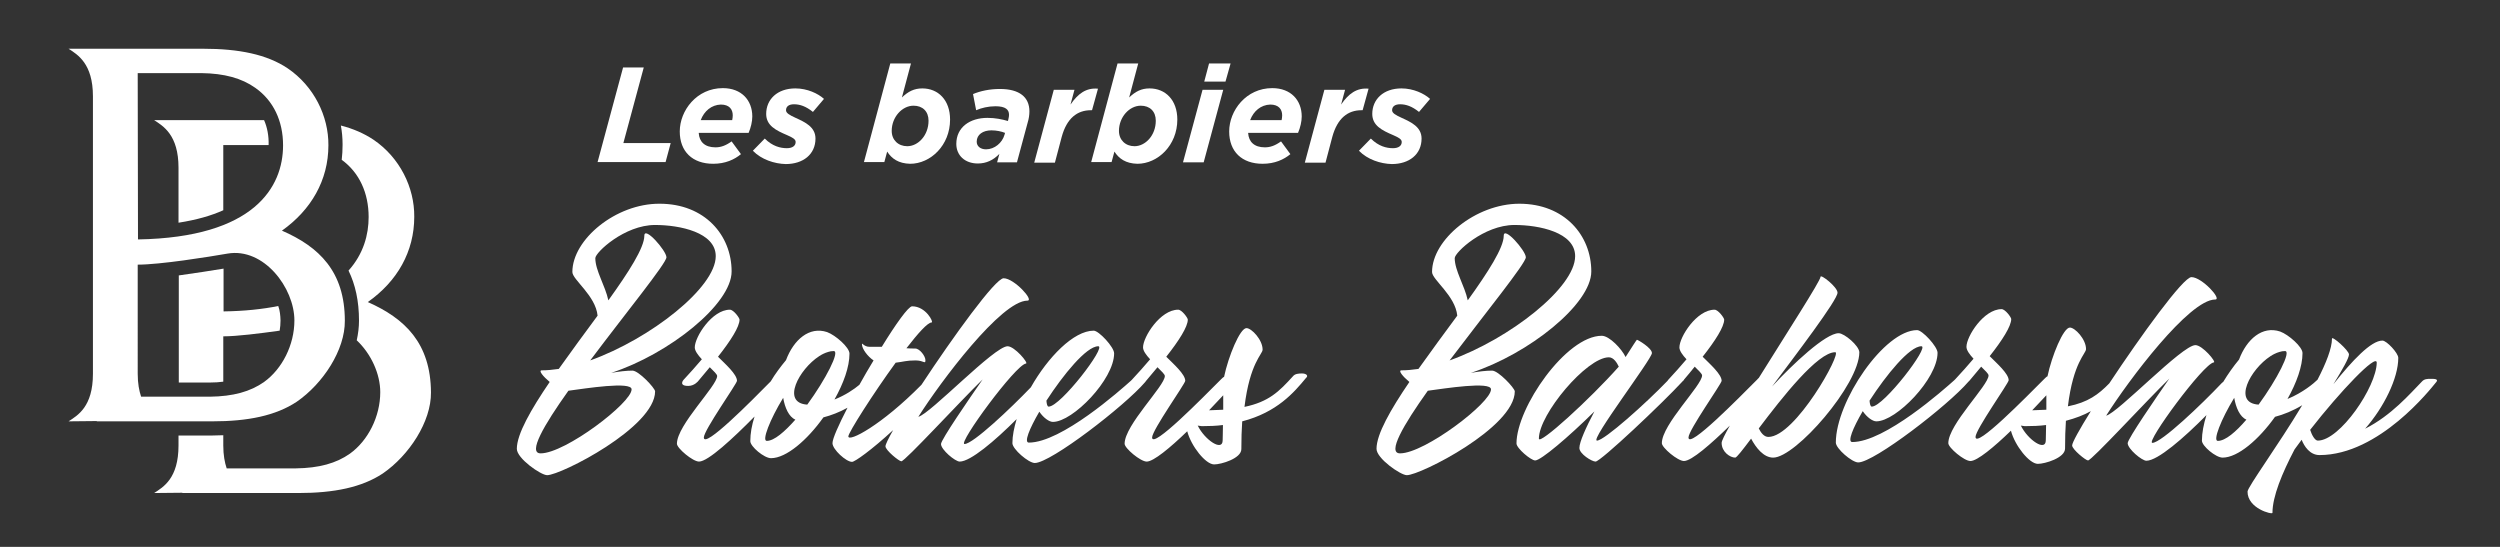 <svg xmlns="http://www.w3.org/2000/svg" xmlns:xlink="http://www.w3.org/1999/xlink" id="Calque_1" x="0px" y="0px" viewBox="0 0 882.3 193" style="enable-background:new 0 0 882.3 193;" xml:space="preserve"><rect x="0" y="0" width="882.3" height="193" fill="#333333" stroke="none"/><style type="text/css">	.st0{fill:#FFFFFF;}</style><path class="st0" d="M74.9,148.7c12.6,0,22.4-2,29.8-6.9c9.3-6.4,17.1-18.3,17-28.6c0-17.4-9.1-26.1-22.2-31.8 c10.3-7.3,16.4-17.8,16.4-30.1c0.1-10.3-5.1-20.9-14.4-27.2c-7.3-4.9-17.2-6.9-29.8-6.9H24.2c3.2,2.1,8.6,5.2,8.6,16.8V88v43.9v0 c0,11.7-5.4,14.7-8.6,16.8l10-0.1l-0.1,0.1H74.9z M48.6,25.8h22.4c8.2,0.1,14.3,1.8,19.1,5.2c6.4,4.5,9.8,11.7,9.8,20.3 c0,14.6-10,32.5-51.2,33.2L48.6,25.8L48.6,25.8z M48.6,93.4c7.9,0,24.8-2.7,31.7-3.9c12.8-2.2,23.6,12.1,23.6,23.6 c0,8.6-4.3,17.1-10.7,21.7c-4.8,3.4-10.9,5.1-19.1,5.2H49.8c-0.7-2.1-1.2-4.7-1.2-8.1L48.6,93.4L48.6,93.4z"></path><path class="st0" d="M74.2,135c1.6,0,3.2-0.1,4.6-0.3v-16c4.8,0,12.7-1,19.9-2c0.2-1.2,0.3-2.4,0.3-3.6c0-0.9-0.1-1.8-0.2-2.6 c-0.1-0.8-0.3-1.7-0.6-2.5c-5.5,1.1-11.9,1.8-19.3,1.9V94.8c-4.2,0.7-10.1,1.6-15.8,2.4v16.2V135L74.2,135L74.2,135z"></path><path class="st0" d="M129.8,106.6c10.4-7.3,16.4-17.8,16.4-30.1c0.1-10.3-5.1-20.9-14.4-27.2c-3.3-2.2-7.2-3.9-11.5-5 c0.4,2.2,0.6,4.4,0.6,6.5c0,0.1,0,0.3,0,0.4c0,1.8-0.1,3.5-0.3,5.2c6.2,4.5,9.5,11.7,9.5,20.2c0,6.2-1.8,13-7.1,18.9 c2.4,4.9,3.7,10.7,3.7,17.7h0c0,2.3-0.3,4.6-0.8,6.9c5.1,4.8,8.3,11.9,8.3,18.3c0,8.6-4.3,17.1-10.7,21.7 c-4.8,3.4-10.9,5.1-19.1,5.2H80c-0.7-2.1-1.2-4.7-1.2-8.1v-3.6c-1.3,0-2.6,0.1-3.9,0.1H63v3.5v0c0,11.7-5.4,14.7-8.6,16.8l10-0.1 l-0.1,0.1h41c12.6,0,22.4-2,29.8-6.9c9.3-6.4,17.1-18.3,17-28.6C152,121.1,142.9,112.4,129.8,106.6z"></path><path class="st0" d="M93.2,42.4H54.4c3.2,2.1,8.6,5.2,8.6,16.8v19.4c6.4-1,11.6-2.5,15.8-4.4v-23h16C94.9,47.9,94.3,44.9,93.2,42.4z "></path><g>	<path class="st0" d="M526.6,130.8c-2.1,0-4.7,0.3-7.5,0.8c20.5-6.7,42.5-24.3,42.5-35.8c0-12.8-9.5-23.9-25.4-23.9  c-15.4,0-30.8,12.7-30.8,24.1c0,2.7,8.2,8.3,8.9,15.4c-4.5,6.1-9.3,12.6-13.7,18.8c-2.1,0.3-4.1,0.5-6,0.5c-1.3,0,0.5,2.2,2.8,4.1  c-6.6,9.7-11.6,18.4-11.6,23.6c0,3.4,8.5,9.3,10.7,9.3c4.8,0,38.1-16.9,38.1-29.6C534.5,136.9,528.8,130.8,526.6,130.8z   M538.5,90.8c0-2.3-7.8-11.2-7.8-7.6c0,4.2-5.5,12.8-12.7,22.8c-1.1-5.2-4.6-10.5-4.6-14.9c0-2,10.3-11.7,21.1-11.7  c8.7,0,21.4,2.6,21.4,11c0,11.1-23.1,29.2-44.3,36.8C524.3,110.4,538.5,92.9,538.5,90.8z M494.1,160c-4.6,0,1.1-9.9,9.8-22.1  c6-0.8,22.3-3.4,22.3-0.5C526.3,142.1,502.8,160,494.1,160z"></path>	<path class="st0" d="M459.5,131.8c-1.2,0-2.5,0.1-3.2,1c-4.9,5.4-8.5,9-17.1,10.8c1.9-15.6,6.4-18.6,6.4-20.2  c0-3.5-3.9-7.6-5.7-7.6c-2.3,0-6.4,10-7.9,17.2c-0.5,0.2-0.7,0.6-1.1,0.9c-6.5,6.5-24.3,24.7-24.3,20.5c0-2.6,11.7-19,11.7-20  c0-2.3-4.1-5.9-6.7-8.5c4.5-5.7,7.6-10.6,7.6-13.1c0-0.6-2.1-3.5-3.4-3.5c-6.3,0-12.4,9.6-12.4,13.3c0,1.2,1.1,2.7,2.5,4.2  c-2,2.4-4.2,4.8-6.5,7.3c0,0,0,0-0.1,0.1c0,0-0.1,0-0.1,0.1c-3.8,3.4-24.6,21.9-36.1,21.9c-1.8,0,0.2-4.9,3.7-10.9  c1.5,2.2,3.5,3.6,4.8,3.6c7,0,21.6-15,21.6-24.2c0-2.2-5.4-8-7.2-8c-7.1,0-16.2,9.4-22.2,20c-7.1,7.4-20.4,20-23.4,20  c-2.5,0,18.1-28.1,21.7-28.4c1-0.1-4-6.1-6.5-6.1c-4.7,0-27.3,23.9-31.5,24.9c7.9-12.5,29.3-41,38.5-41c2.5,0-4.7-7.9-8.4-7.9  c-2.9,0-17.8,20.6-29,37.6c-14.1,14.3-25.8,20.4-25.8,18.2c0-1.3,8.7-15,16.7-26c2.7-0.3,3.7-0.8,7-0.8c3,0,3.5,1.5,3.5-0.1  c0-1.4-2-4.1-3.6-4.1c-1.2,0-2.1,0-3.1-0.1c4.1-5.3,7.5-9.1,8.9-9.1c0.8,0-2-5.7-6.9-5.7c-1.3,0-5.8,6.3-10.7,14.3  c-1.3,0-2.6,0-4.3,0c-2.1,0-2.7-1.7-2.7-0.9c0,1.6,2,4.3,4.1,5.7c-1.7,2.8-3.4,5.7-5,8.6c-1.9,1.6-5,3.7-8.8,5.2  c3.2-5.7,5.3-11.5,5.3-16.2c0-2.2-4.9-6.5-7.9-7.6c-6.3-2.1-11.8,2.7-14.5,9.9c-1.9,2.3-3.8,4.8-5.4,7.5  c-6.9,7-23.6,23.9-23.6,19.8c0-2.6,11.7-19,11.7-20c0-2.3-4.1-5.9-6.7-8.5c4.5-5.7,7.6-10.6,7.6-13.1c0-0.6-2.1-3.5-3.4-3.5  c-6.3,0-12.4,9.6-12.4,13.3c0,1.2,1.1,2.7,2.5,4.2c-2,2.4-4.2,4.8-6.5,7.3c0,0-1.8,2.1,1.7,2.1c2.2,0,3.5-1.7,3.5-1.7  c1.4-1.7,2.8-3.3,4.1-4.9c1.4,1.4,2.6,2.5,2.6,3.1c0,3.5-14.2,17.3-14.2,23.9c0,1.6,5.6,6.3,7.8,6.3c3.2,0,12-8.2,19.6-15.9  c-1,3.1-1.5,6-1.5,8.7c0,1.9,4.9,6,7.3,6c5.4,0,12.8-6.4,18.5-14.4c2.7-0.7,5.6-1.8,8.5-3.4c-3.1,6-5.3,10.9-5.3,12.5  c0,2.2,4.8,6.6,6.9,6.6c1,0,6.9-4.2,14.5-11.2c-1.7,3-2.7,5.1-2.7,5.7c0,1.4,4.8,5.3,5.6,5.3c1.3,0,20.1-20.5,28.7-28.9  c-4.8,6.9-14.7,21.3-14.7,22.8c0,2,5,6.2,6.6,6.2c3.8,0,12.4-7.3,20.1-15c-0.9,3-1.5,5.9-1.5,8.5c0,2.1,5.7,7,7.9,7  c5.6,0,31.7-20.1,38.9-28.5c0.2-0.2,0.3-0.4,0.3-0.4c1.4-1.7,2.8-3.3,4.1-4.9c1.4,1.4,2.6,2.5,2.6,3.1c0,3.5-14.2,17.3-14.2,23.9  c0,1.6,5.6,6.3,7.8,6.3c2.4,0,8.3-4.9,14.3-10.7c1.4,5.3,6.5,11.7,9.5,11.7c2.5,0,9.6-2.1,9.6-5.4c0-3.6,0.1-6.9,0.3-9.8  c12.3-3.2,18.3-10.2,22.5-15.3C461.9,132.6,461,131.8,459.5,131.8z M270.6,155.6c-1.8,0,1.1-7.5,5.8-15.2c0.6,3.5,2,6.7,4.3,7.7  C276.9,152.4,273.2,155.6,270.6,155.6z M284.9,142.8c-9.3-0.6-2.9-12.5,4.2-17.1c0.1-0.1,0.1-0.1,0.2-0.1c0.4-0.3,0.8-0.5,1.2-0.7  c0.3-0.1,0.6-0.3,0.9-0.4c0.3-0.1,0.6-0.2,0.9-0.3c0.6-0.2,1.2-0.3,1.9-0.3C296.6,123.8,291.4,133.9,284.9,142.8z M387.6,122.2  c3,0-13.3,21.3-17.5,21.3c-0.5,0-0.7-0.9-0.8-2.1C375.2,132.3,383.4,122.2,387.6,122.2z M431.5,155.4c0,4.1-6.3-0.1-8.8-5.2  c0.8,0.1,1.4,0.2,1.4,0.2c2.7,0,5.2-0.1,7.5-0.4C431.6,152.3,431.5,154.3,431.5,155.4z M426.7,144.8c1.8-1.9,3.5-3.7,5-5.3  c0,1.6,0,3.3,0,5.1C430.1,144.7,428.4,144.7,426.7,144.8z"></path>	<path class="st0" d="M648.9,117.6c-4.6,0-16.2,10.9-23.5,18.8c8.3-11.1,23.1-30.5,23.1-33.1c0-2-6-6.7-6-5.6  c0,1.4-11.9,19.8-21.8,35.7c-0.2,0.1-0.3,0.3-0.5,0.5c-6.5,6.5-24.3,24.7-24.3,20.5c0-2.6,11.7-19,11.7-20c0-2.3-4.1-5.9-6.7-8.5  c4.5-5.7,7.6-10.6,7.6-13.1c0-0.6-2.1-3.5-3.4-3.5c-6.3,0-12.4,9.6-12.4,13.3c0,1.2,1.1,2.7,2.5,4.2c-2,2.4-4.2,4.8-6.5,7.3  c0,0-0.1,0.1-0.2,0.3c0,0-0.1,0.1-0.1,0.1c-7.4,7.7-22.2,21-24.8,21c-2.6,0,19.4-28.8,19.4-30.9c0-1.8-5-4.7-5.3-4.7  c-0.1,0-1.7,2.5-4,6.1c-1.3-2.8-5.7-7.5-8.4-7.5c-12.6,0-30.1,25.4-30.1,38c0,1.7,5.1,6,6.6,6c2,0,11.7-8.2,20.9-17.3  c-3,5.7-5.3,10.8-5.3,12.9c0,2.1,4.4,4.8,5.7,4.8c1.8,0,23.6-20.6,30.7-28.3c0.1-0.1,0.1-0.2,0.2-0.2c0.1-0.1,0.2-0.2,0.3-0.3  c0,0,0,0,0-0.1c1.3-1.5,2.6-3.1,3.8-4.6c1.4,1.4,2.6,2.5,2.6,3.1c0,3.5-14.2,17.3-14.2,23.9c0,1.6,5.6,6.3,7.8,6.3  c2.7,0,9.5-6,16.2-12.5c-1.8,3.2-2.9,5.4-2.9,6.1c0,3.2,3,5.2,4.8,5.2c0.5,0,2.6-2.7,5.6-6.7c1.7,3.2,4.4,6.7,7.8,6.7  c7.9,0,30.4-25.8,30.4-37.2C656.1,122,650.9,117.6,648.9,117.6z M543.1,154.8c0-8.6,16.9-28.7,24.7-28.7c1.7,0,2.9,2,3.5,3.3  C561.2,140.8,543.1,157.3,543.1,154.8z M624.1,154.2c-1.5,0-2.6-1.4-3.4-3c8.3-11,20.8-26.9,27-26.9  C650.2,124.3,633.6,154.2,624.1,154.2z"></path>	<path class="st0" d="M223.2,130.8c-2.1,0-4.7,0.3-7.5,0.8c20.5-6.7,42.5-24.3,42.5-35.8c0-12.8-9.5-23.9-25.4-23.9  C217.4,71.8,202,84.5,202,96c0,2.7,8.2,8.3,8.9,15.4c-4.5,6.1-9.3,12.6-13.7,18.8c-2.1,0.3-4.1,0.5-6,0.5c-1.3,0,0.5,2.2,2.8,4.1  c-6.6,9.7-11.6,18.4-11.6,23.6c0,3.4,8.5,9.3,10.7,9.3c4.8,0,38.1-16.9,38.1-29.6C231.1,136.9,225.4,130.8,223.2,130.8z   M235.2,90.8c0-2.3-7.8-11.2-7.8-7.6c0,4.2-5.5,12.8-12.7,22.8c-1.1-5.2-4.6-10.5-4.6-14.9c0-2,10.3-11.7,21.1-11.7  c8.7,0,21.4,2.6,21.4,11c0,11.1-23.1,29.2-44.3,36.8C220.9,110.4,235.2,92.9,235.2,90.8z M190.8,160c-4.6,0,1.1-9.9,9.8-22.1  c6-0.8,22.3-3.4,22.3-0.5C223,142.1,199.5,160,190.8,160z"></path>	<path class="st0" d="M857.9,133.7c-1.3,0-2.3,0-3.2,1c-4.2,4.3-10.7,11.9-20,16.6c6.6-7.5,11.7-17.8,11.7-25c0-1.7-4.1-6.1-5.6-6.1  c-4,0-10.6,7-17.3,15.4c3.2-5.2,5.5-9.2,5.5-10.5c0-1.4-6-6.7-6-5.6c0,3.4-2.1,8.7-5.1,14.5c-1.2,1.2-5.2,4.6-10.6,6.8  c3.2-5.7,5.3-11.5,5.3-16.2c0-2.2-4.9-6.5-7.9-7.6c-6.3-2.1-11.8,2.7-14.5,9.9c-2,2.4-3.9,5.1-5.6,7.9c-0.2,0.1-0.4,0.3-0.6,0.5  c-6.8,7.2-21.2,21-24.4,21c-2.5,0,18.1-28.1,21.7-28.4c1-0.1-4-6.1-6.5-6.1c-4.7,0-27.3,23.9-31.5,24.9c7.9-12.5,29.3-41,38.5-41  c2.5,0-4.7-7.9-8.4-7.9c-2.9,0-17.8,20.6-29,37.5c-3.8,3.9-7.5,6.7-14.6,8.1c1.9-15.6,6.4-18.6,6.4-20.2c0-3.5-3.9-7.6-5.7-7.6  c-2.3,0-6.4,10-7.9,17.2c-0.5,0.2-0.7,0.6-1.1,0.9c-6.5,6.5-24.3,24.7-24.3,20.5c0-2.6,11.7-19,11.7-20c0-2.3-4.1-5.9-6.7-8.5  c4.5-5.7,7.6-10.6,7.6-13.1c0-0.6-2.1-3.5-3.4-3.5c-6.3,0-12.4,9.6-12.4,13.3c0,1.2,1.1,2.7,2.5,4.2c-2,2.4-4.2,4.8-6.5,7.3  c0,0,0,0-0.1,0.1c0,0-0.1,0-0.1,0.1c-3.8,3.4-24.6,21.9-36.1,21.9c-1.8,0,0.2-4.9,3.7-10.9c1.5,2.2,3.5,3.6,4.8,3.6  c7,0,21.6-15,21.6-24.2c0-2.2-5.4-8-7.2-8c-11.6,0-28.7,25.2-28.7,39.7c0,2.1,5.7,7,7.9,7c5.6,0,31.7-20.1,38.9-28.5  c0.2-0.2,0.4-0.4,0.4-0.4c1.4-1.7,2.8-3.3,4.1-4.9c1.4,1.4,2.6,2.5,2.6,3.1c0,3.5-14.2,17.3-14.2,23.9c0,1.6,5.6,6.3,7.8,6.3  c2.4,0,8.3-4.9,14.3-10.7c1.4,5.3,6.5,11.7,9.5,11.7c2.5,0,9.6-2.1,9.6-5.4c0-3.6,0.1-6.9,0.3-9.8c3.4-0.9,6.3-2,8.8-3.4  c-4,6.4-6.6,11.1-6.6,12.1c0,1.4,4.8,5.3,5.6,5.3c1.3,0,20.1-20.5,28.7-28.9c-4.8,6.9-14.7,21.3-14.7,22.8c0,2,5,6.2,6.6,6.2  c4,0,13.3-8.1,21.2-16.1c-1,3.2-1.6,6.3-1.6,9c0,1.9,4.9,6,7.3,6c5.4,0,12.8-6.4,18.5-14.4c3-0.8,6.3-2.1,9.6-4.1  c-8.5,14.2-19.3,28.9-19.3,30.5c0,6,8.8,8.2,8.8,7.5c0-5.8,3.4-14,7.8-22.4c0.8-1.1,1.6-2.2,2.5-3.4c0.9,2.3,2.9,5.4,6.3,5.4  c21.1,0,39.4-23.6,40.9-25.4C861,133.7,859.2,133.7,857.9,133.7z M678.1,122.2c3,0-13.3,21.3-17.5,21.3c-0.5,0-0.7-0.9-0.8-2.1  C665.7,132.3,673.9,122.2,678.1,122.2z M722,155.4c0,4.1-6.3-0.1-8.8-5.2c0.8,0.1,1.4,0.2,1.4,0.2c2.7,0,5.2-0.1,7.5-0.4  C722.1,152.3,722,154.3,722,155.4z M717.2,144.8c1.8-1.9,3.5-3.7,5-5.3c0,1.6,0,3.3,0,5.1C720.6,144.7,718.9,144.7,717.2,144.8z   M782.7,155.6c-1.8,0,1.1-7.5,5.8-15.2c0.6,3.5,2,6.7,4.3,7.7C789.1,152.4,785.4,155.6,782.7,155.6z M797.1,142.8  c-9.3-0.6-2.9-12.5,4.2-17.1c0.1-0.1,0.1-0.1,0.2-0.1c0.4-0.3,0.8-0.5,1.2-0.7c0.3-0.1,0.6-0.3,0.9-0.4c0.3-0.1,0.6-0.2,0.9-0.3  c0.6-0.2,1.2-0.3,1.9-0.3C808.8,123.8,803.6,133.9,797.1,142.8z M818,155.5c-1,0-2.1-1.9-2.7-3.8c10.6-13.6,23.5-27.1,23.5-23.7  C838.7,136.5,825.8,155.5,818,155.5z"></path>	<g>		<path class="st0" d="M219.9,23.8h7.3l-7.2,26.7h16.7l-1.8,6.7h-24L219.9,23.8z"></path>		<path class="st0" d="M246.6,47c0.2,3,2.1,5,5.9,5c1.9,0,3.6-0.6,5.7-2.1l3.3,4.5c-2.3,1.9-5.5,3.4-9.8,3.4   c-7.3,0-11.8-4.3-11.8-11.4c0-7.4,6-15.3,15.2-15.3c6.6,0,10.4,4.3,10.4,10c0,1.8-0.5,3.9-1.3,5.8H246.6z M247.3,42.4h11.1   c0.1-0.5,0.2-1,0.2-1.7c0-2.1-1.2-3.8-4.2-3.8C251.1,37,248.5,39.2,247.3,42.4z"></path>		<path class="st0" d="M265.7,53.2l4.2-4.3c2.7,2.7,5.5,3.4,7.8,3.4c1.9,0,3.1-0.8,3.1-2.2c0-1-1.2-1.6-3-2.4   c-4-1.7-7.4-3.4-7.4-7.5c0-5.1,3.9-9,10.3-9c4.2,0,8,1.8,10.1,3.7l-3.9,4.6c-2.5-2-4.6-2.7-6.7-2.7c-1.8,0-2.8,0.8-2.8,2.1   c0,1,1.2,1.7,3.4,2.7c3.3,1.5,7,3.2,7,7.3c0,5.6-4.4,9-10.5,9C273.3,57.8,268.7,56.3,265.7,53.2z"></path>		<path class="st0" d="M313.1,53.5l-1,3.7h-7.2l9.3-34.8h7.3l-3.2,12c2.2-2.1,4.3-3.2,7.2-3.2c5.6,0,9.8,4.1,9.8,11   c0,9.1-6.9,15.6-14.1,15.6C317.1,57.7,314.7,56,313.1,53.5z M327.7,42.6c0-3.3-2.1-5.3-5.3-5.3c-4,0-7.7,4-7.7,8.9   c0,3.2,2.3,5.4,5.5,5.4C324,51.6,327.7,47.8,327.7,42.6z"></path>		<path class="st0" d="M337.5,50.8c0-5.9,4.8-9.2,11-9.2c2.8,0,5.1,0.5,7.2,1.1l0.1-0.3c0.1-0.6,0.3-1.1,0.3-1.9c0-1.8-1.2-3-4.8-3   c-2.5,0-5,0.6-6.8,1.4l-1.1-5.7c2.6-1.1,5.9-1.8,9.5-1.8c6.9,0,10.4,2.9,10.4,7.9c0,1.3-0.2,2.6-0.6,3.9l-3.8,14.1h-7l0.8-3   c-2.1,2.2-4.6,3.4-7.6,3.4C340.5,57.7,337.5,54.8,337.5,50.8z M354.5,47.6l0.2-0.7c-1.2-0.5-3-0.9-4.8-0.9c-3,0-5.2,1.5-5.2,4   c0,1.6,1.3,2.7,3.3,2.7C351,52.7,353.7,50.4,354.5,47.6z"></path>		<path class="st0" d="M371.9,31.7h7.3l-1.4,5.2c2.6-3.8,5.5-6,9.7-5.6l-2.1,7.6h-0.4c-4.8,0-8.5,2.8-10.3,9.4l-2.4,9.1h-7.3   L371.9,31.7z"></path>		<path class="st0" d="M393.3,53.5l-1,3.7h-7.2l9.3-34.8h7.3l-3.2,12c2.2-2.1,4.3-3.2,7.2-3.2c5.6,0,9.8,4.1,9.8,11   c0,9.1-6.9,15.6-14.1,15.6C397.3,57.7,394.9,56,393.3,53.5z M407.9,42.6c0-3.3-2.1-5.3-5.3-5.3c-4,0-7.7,4-7.7,8.9   c0,3.2,2.3,5.4,5.5,5.4C404.2,51.6,407.9,47.8,407.9,42.6z"></path>		<path class="st0" d="M424.4,31.7h7.3l-6.9,25.6h-7.3L424.4,31.7z M426.7,22.4h7.6l-1.8,6.4H425L426.7,22.4z"></path>		<path class="st0" d="M440.5,47c0.2,3,2.1,5,5.9,5c1.9,0,3.6-0.6,5.7-2.1l3.3,4.5c-2.3,1.9-5.5,3.4-9.8,3.4   c-7.3,0-11.8-4.3-11.8-11.4c0-7.4,6-15.3,15.2-15.3c6.6,0,10.4,4.3,10.4,10c0,1.8-0.5,3.9-1.3,5.8H440.5z M441.2,42.4h11.1   c0.1-0.5,0.2-1,0.2-1.7c0-2.1-1.2-3.8-4.2-3.8C445,37,442.4,39.2,441.2,42.4z"></path>		<path class="st0" d="M467.4,31.7h7.3l-1.4,5.2c2.6-3.8,5.5-6,9.7-5.6l-2.1,7.6h-0.4c-4.8,0-8.5,2.8-10.3,9.4l-2.4,9.1h-7.3   L467.4,31.7z"></path>		<path class="st0" d="M479.6,53.2l4.2-4.3c2.7,2.7,5.5,3.4,7.8,3.4c1.9,0,3.1-0.8,3.1-2.2c0-1-1.2-1.6-3-2.4   c-4-1.7-7.4-3.4-7.4-7.5c0-5.1,3.9-9,10.3-9c4.2,0,8,1.8,10.1,3.7l-3.9,4.6c-2.5-2-4.6-2.7-6.7-2.7c-1.8,0-2.8,0.8-2.8,2.1   c0,1,1.2,1.7,3.4,2.7c3.3,1.5,7,3.2,7,7.3c0,5.6-4.4,9-10.5,9C487.2,57.8,482.6,56.3,479.6,53.2z"></path>	</g></g></svg>